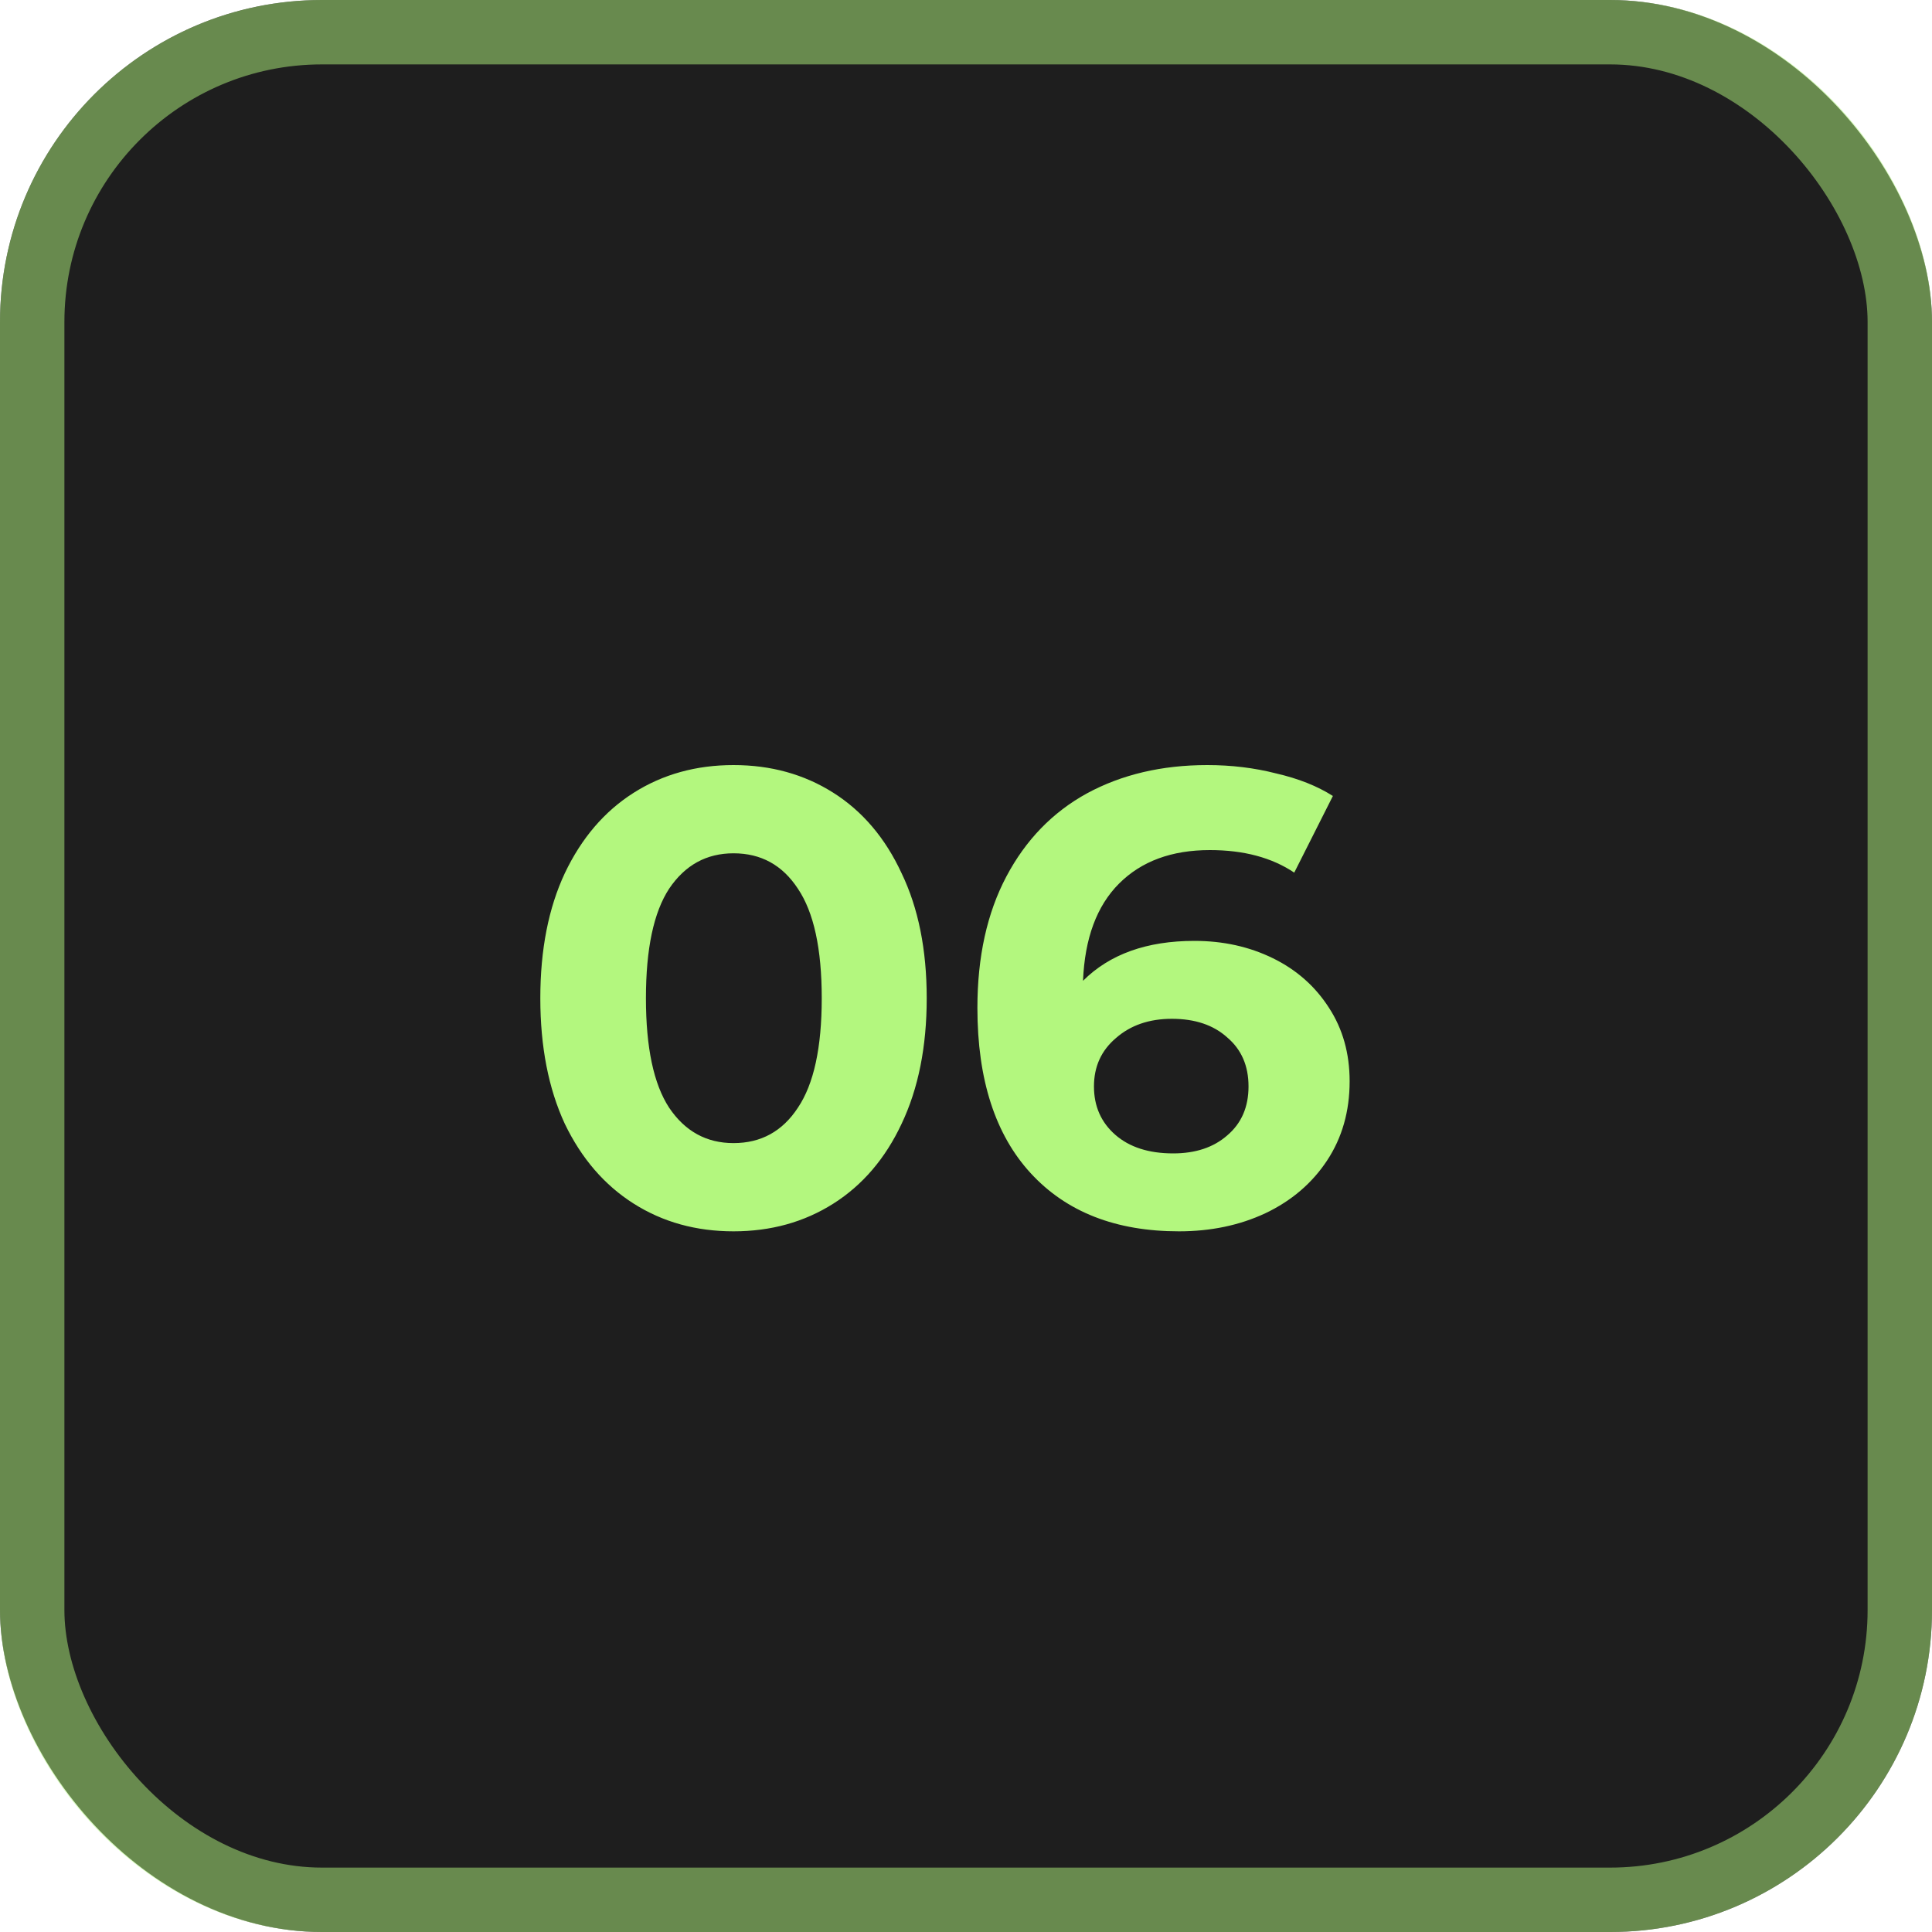 <?xml version="1.0" encoding="UTF-8"?> <svg xmlns="http://www.w3.org/2000/svg" width="30" height="30" viewBox="0 0 30 30" fill="none"> <rect width="30" height="30" rx="5" fill="#1E1E1E"></rect> <rect x="0.5" y="0.5" width="29" height="29" rx="4.5" stroke="#B3F77E" stroke-opacity="0.5"></rect> <path d="M11.39 19.12C10.81 19.12 10.293 18.977 9.84 18.69C9.387 18.403 9.03 17.99 8.77 17.45C8.517 16.903 8.39 16.253 8.39 15.5C8.39 14.747 8.517 14.1 8.77 13.56C9.03 13.013 9.387 12.597 9.84 12.31C10.293 12.023 10.81 11.88 11.39 11.88C11.97 11.88 12.487 12.023 12.94 12.31C13.393 12.597 13.747 13.013 14 13.56C14.26 14.1 14.39 14.747 14.39 15.5C14.39 16.253 14.26 16.903 14 17.45C13.747 17.99 13.393 18.403 12.94 18.69C12.487 18.977 11.97 19.12 11.39 19.12ZM11.39 17.75C11.817 17.75 12.15 17.567 12.39 17.2C12.637 16.833 12.76 16.267 12.76 15.5C12.76 14.733 12.637 14.167 12.39 13.8C12.15 13.433 11.817 13.25 11.39 13.25C10.97 13.25 10.637 13.433 10.39 13.8C10.15 14.167 10.03 14.733 10.03 15.5C10.03 16.267 10.15 16.833 10.39 17.2C10.637 17.567 10.97 17.75 11.39 17.75ZM18.547 14.61C18.994 14.61 19.4 14.7 19.767 14.88C20.134 15.06 20.424 15.317 20.637 15.65C20.85 15.977 20.957 16.357 20.957 16.79C20.957 17.257 20.84 17.667 20.607 18.02C20.374 18.373 20.054 18.647 19.647 18.84C19.247 19.027 18.8 19.12 18.307 19.12C17.327 19.12 16.56 18.82 16.007 18.22C15.454 17.62 15.177 16.763 15.177 15.65C15.177 14.857 15.327 14.177 15.627 13.61C15.927 13.043 16.344 12.613 16.877 12.32C17.417 12.027 18.04 11.88 18.747 11.88C19.12 11.88 19.477 11.923 19.817 12.01C20.164 12.09 20.457 12.207 20.697 12.36L20.097 13.55C19.75 13.317 19.314 13.2 18.787 13.2C18.194 13.2 17.724 13.373 17.377 13.72C17.03 14.067 16.844 14.57 16.817 15.23C17.23 14.817 17.807 14.61 18.547 14.61ZM18.217 17.91C18.564 17.91 18.844 17.817 19.057 17.63C19.277 17.443 19.387 17.19 19.387 16.87C19.387 16.55 19.277 16.297 19.057 16.11C18.844 15.917 18.557 15.82 18.197 15.82C17.844 15.82 17.554 15.92 17.327 16.12C17.1 16.313 16.987 16.563 16.987 16.87C16.987 17.177 17.097 17.427 17.317 17.62C17.537 17.813 17.837 17.91 18.217 17.91Z" fill="#B3F77E"></path> </svg> 